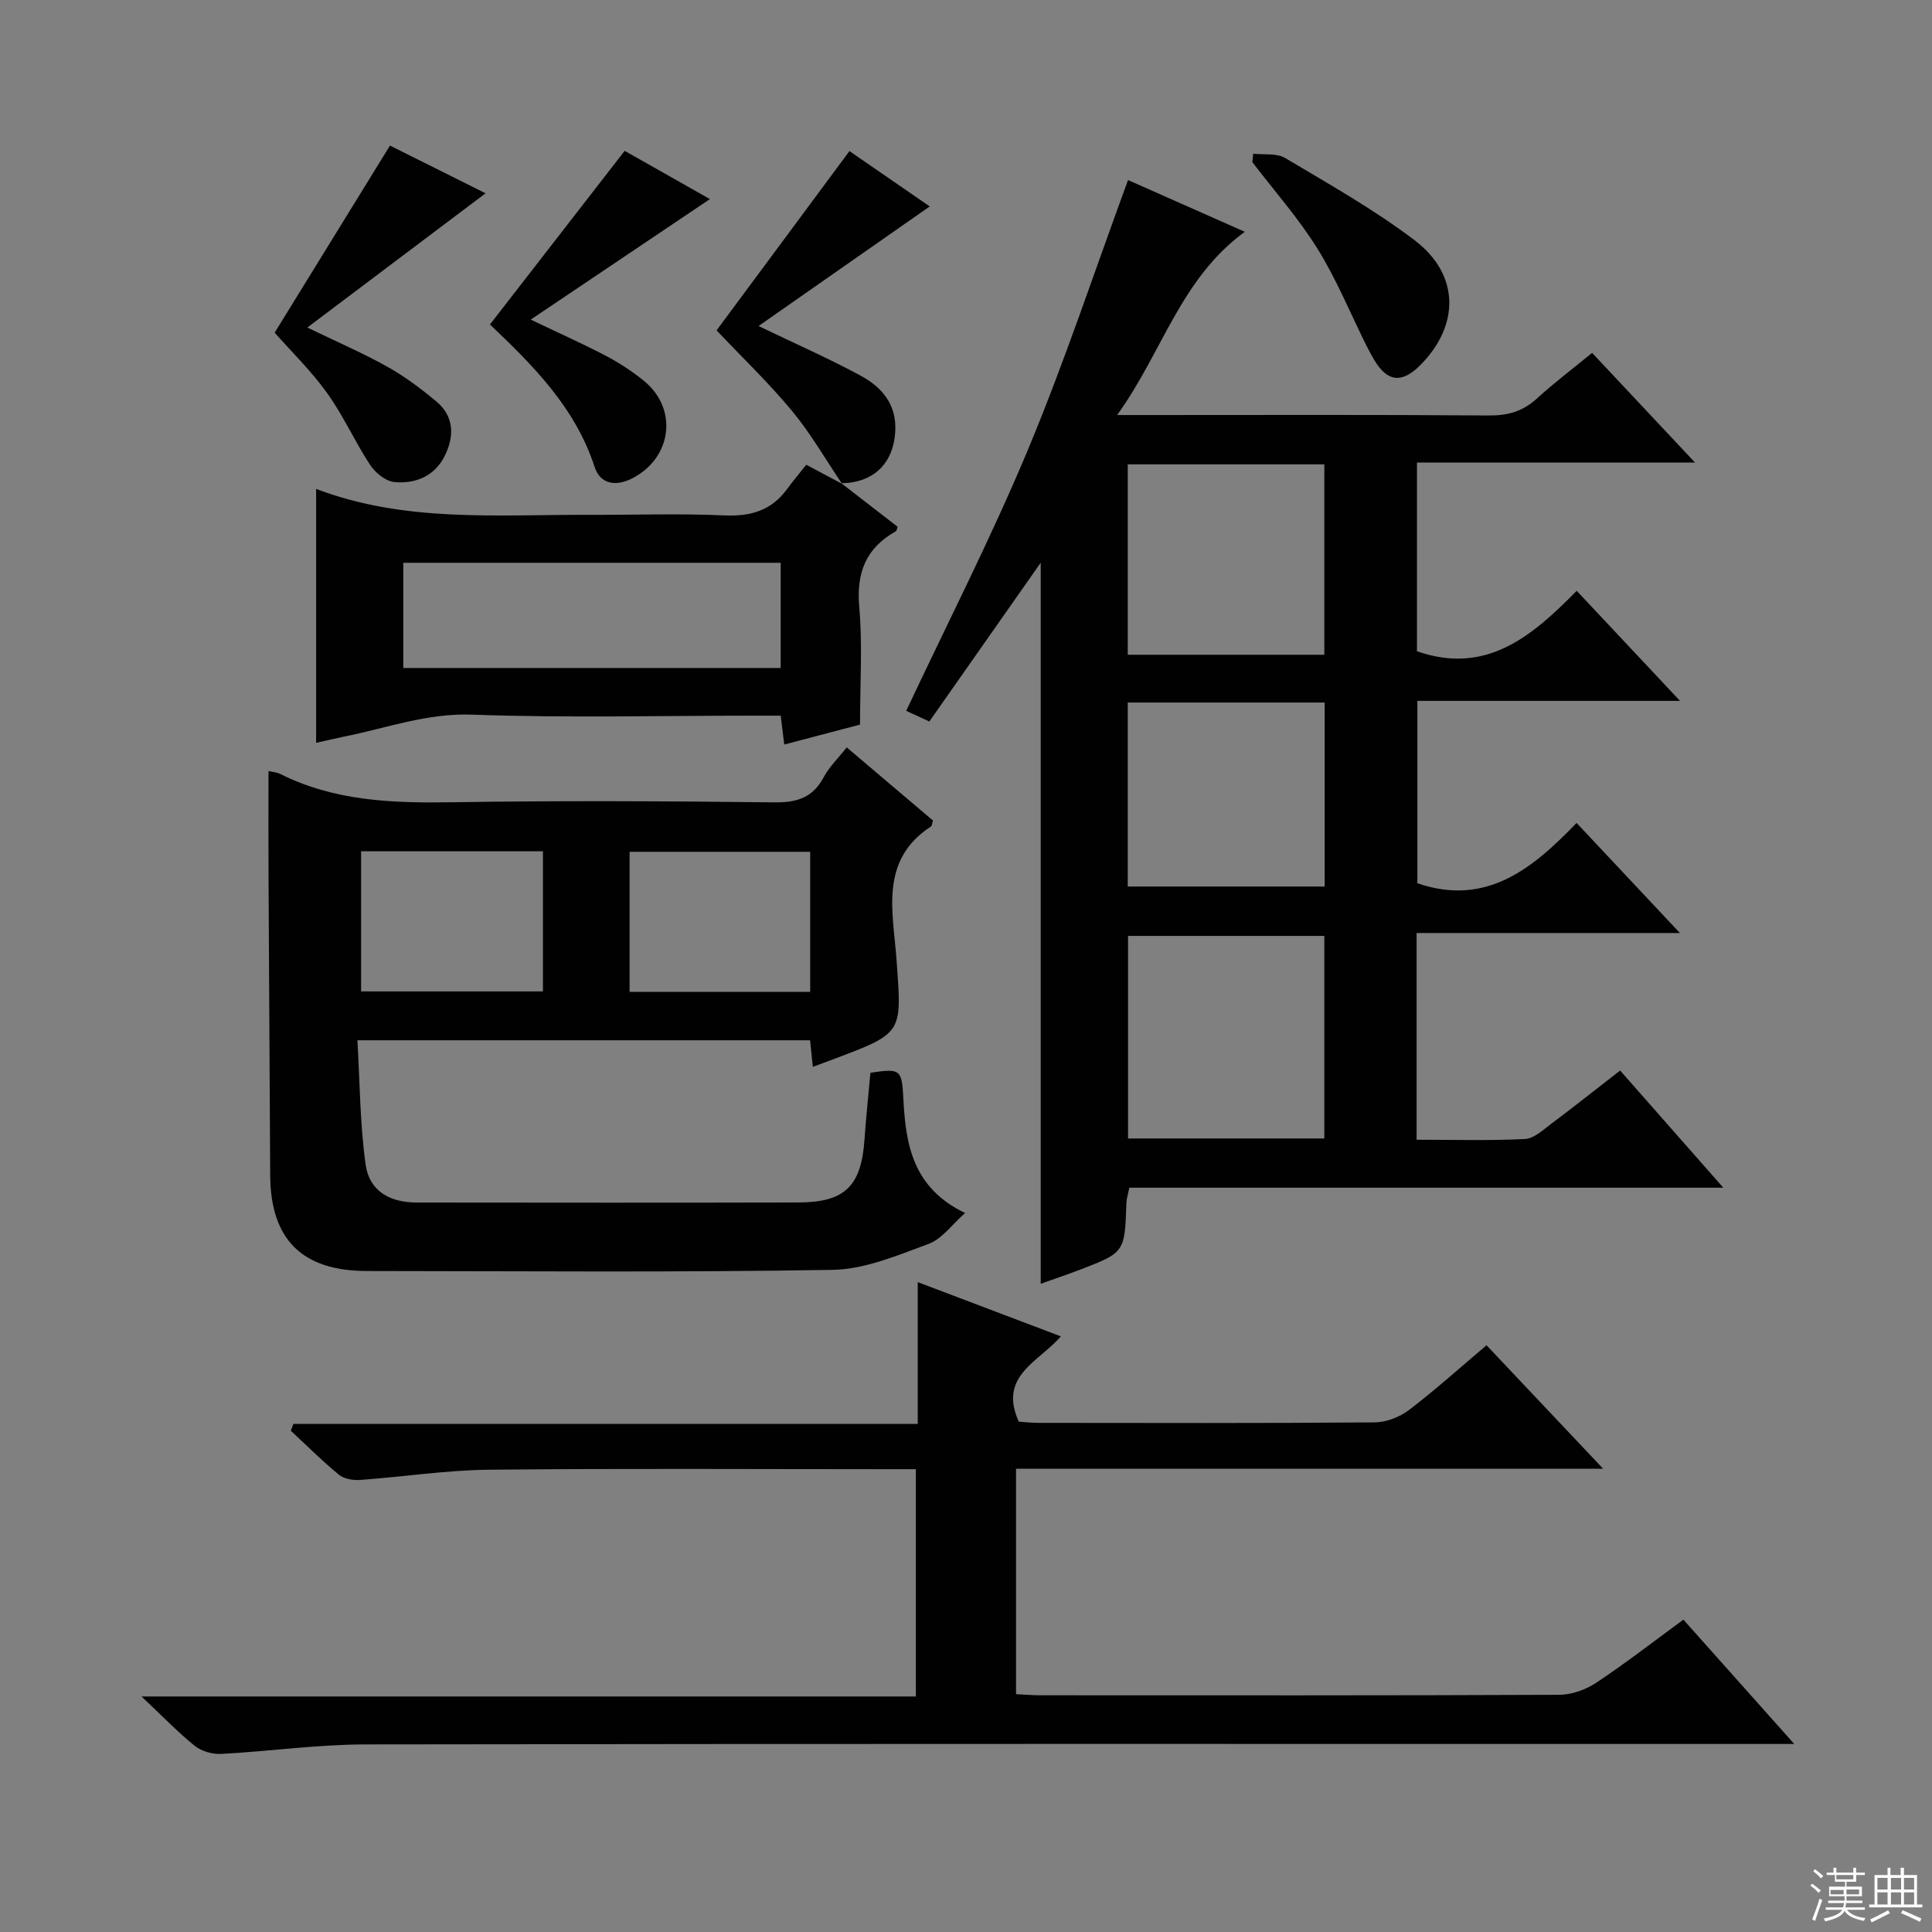 <svg enable-background="new 0 0 400 400" viewBox="0 0 400 400" xmlns="http://www.w3.org/2000/svg"><rect x="0" y="0" width="400" height="400" fill="#808080" stroke="none"/><g fill="#010102"><path d="m347.83 145.11c-18.87 0-36.44 0-54.38 0v37.76c14.23 4.87 23.81-2.98 32.96-12.49 7.08 7.54 13.77 14.67 21.4 22.79-18.78 0-36.54 0-54.52 0v42.8c7.57 0 15.01.22 22.43-.15 1.88-.09 3.77-1.9 5.47-3.17 4.66-3.49 9.21-7.11 14.24-11.01 6.98 7.93 13.81 15.68 21.36 24.26-41.7 0-82.25 0-122.98 0-.26 1.34-.57 2.26-.6 3.2-.35 10.2-.33 10.22-9.7 13.81-2.62 1-5.28 1.9-8.04 2.88 0-49.4 0-98.58 0-149.29-7.99 11.4-15.4 21.96-23.06 32.88-1.5-.69-3.08-1.42-4.79-2.21 8.52-18.12 17.52-35.7 25.12-53.86 7.6-18.18 13.79-36.95 20.81-56.03 7.15 3.17 15.35 6.8 24.17 10.71-13.31 9.72-17.03 24.91-26.43 37.94h6.52c23.5 0 46.99-.09 70.49.09 3.93.03 7.01-.87 9.9-3.51 3.55-3.25 7.41-6.16 11.43-9.45 6.92 7.37 13.72 14.62 21.31 22.71-19.72 0-38.51 0-57.57 0v39.07c14.32 4.98 23.8-3.08 33.07-12.52 7.03 7.51 13.72 14.63 21.39 22.79zm-114.28 48.66v41.94h40.64c0-14.15 0-28 0-41.94-13.8 0-27.18 0-40.64 0zm-.06-97.63v39.42h40.7c0-13.27 0-26.28 0-39.42-13.69 0-26.97 0-40.7 0zm0 49.31v38.1h40.77c0-12.78 0-25.32 0-38.1-13.71 0-27.08 0-40.77 0z"/><path d="m210.36 304.08v46.68c1.75.08 3.37.23 4.98.23 35.83.01 71.66.06 107.49-.1 2.59-.01 5.51-1.07 7.69-2.52 6.08-4.04 11.85-8.53 18.01-13.04 7.46 8.37 14.77 16.55 22.95 25.74-2.72 0-4.55 0-6.37 0-96.49 0-192.98-.06-289.48.09-9.94.02-19.87 1.44-29.82 1.97-1.82.1-4.07-.54-5.47-1.66-3.5-2.8-6.61-6.07-11.04-10.23h160.32c0-15.88 0-31.11 0-47.06-2.02 0-3.96 0-5.89 0-27.5 0-55-.18-82.49.11-8.93.09-17.84 1.49-26.77 2.12-1.43.1-3.28-.24-4.33-1.11-3.46-2.84-6.64-6.03-9.93-9.08.18-.47.36-.95.54-1.42h129.26c0-10.11 0-19.36 0-29.35 10.07 3.82 19.47 7.38 29.63 11.23-4.54 5.27-13.02 8.16-8.71 17.66.99.06 2.58.25 4.17.25 23.16.02 46.33.09 69.49-.1 2.4-.02 5.19-1.09 7.12-2.56 5.42-4.12 10.49-8.71 16.06-13.41 7.83 8.29 15.54 16.45 24.15 25.57-41.27-.01-81.27-.01-121.56-.01z"/><path d="m55.59 159.64c.82.19 1.69.23 2.41.59 11.22 5.63 23.19 6.06 35.45 5.87 22.32-.35 44.65-.24 66.97.02 4.69.05 7.89-1.03 10.14-5.24 1.15-2.15 3-3.92 4.74-6.14 6.13 5.2 12.04 10.21 17.85 15.13-.19.66-.19 1.11-.38 1.23-10.77 6.97-7.86 17.77-7.16 27.51 1.1 15.23 1.5 15.2-12.72 20.56-1.39.52-2.78 1.04-4.6 1.71-.2-1.92-.38-3.61-.57-5.5-30.96 0-61.74 0-93.72 0 .51 8.69.52 17.3 1.7 25.74.76 5.42 4.91 7.84 10.58 7.85 26.32.03 52.64.05 78.97-.01 9.7-.02 13.07-3.37 13.74-13.09.32-4.61.81-9.21 1.22-13.76 6.29-.97 6.51-.68 6.83 5.51.48 9.4 1.98 18.35 12.77 23.52-2.7 2.37-4.76 5.36-7.54 6.39-6.44 2.38-13.2 5.26-19.87 5.38-32.14.55-64.3.26-96.45.24-13.38-.01-19.93-6.51-20.01-19.8-.11-20.49-.24-40.97-.34-61.46-.04-7.27-.01-14.55-.01-22.25zm19.17 16.6v29.02h37.65c0-9.87 0-19.4 0-29.02-12.7 0-24.99 0-37.65 0zm92.98 29.11c0-9.98 0-19.38 0-28.99-12.61 0-24.95 0-37.39 0v28.99z"/><path d="m174.19 100.05c3.89 3.01 7.79 6.02 11.66 9.02-.17.42-.21.84-.41.95-6.19 3.47-8.17 8.59-7.54 15.68.69 7.73.16 15.58.16 24.32-4.36 1.15-9.87 2.6-15.69 4.13-.25-2.03-.46-3.76-.73-5.98-1.88 0-3.68 0-5.48 0-19.48 0-38.98.49-58.44-.21-9.36-.34-17.71 2.8-26.48 4.55-1.95.39-3.88.86-5.79 1.29 0-17.6 0-35.09 0-52.58 18.36 7.02 37.55 5.3 56.57 5.37 9.32.03 18.66-.3 27.97.12 5.44.24 9.72-1.01 12.96-5.45 1.28-1.75 2.68-3.4 3.98-5.04 3.05 1.62 5.22 2.78 7.39 3.94zm-12.56 38.25c0-7.66 0-14.72 0-21.78-26.24 0-52.1 0-78.13 0v21.78z"/><path d="m56.87 68.87c8.01-13 15.83-25.67 23.87-38.73 6.04 3.02 13.15 6.56 19.79 9.88-12.02 9.05-24.05 18.11-36.9 27.79 6.38 3.09 11.63 5.35 16.59 8.13 3.59 2.01 6.95 4.53 10.12 7.18 3.76 3.14 3.73 7.31 1.7 11.33-2.09 4.16-6.08 5.78-10.43 5.35-1.79-.18-3.92-1.93-4.99-3.56-3.16-4.81-5.53-10.17-8.87-14.83-3.27-4.57-7.37-8.55-10.88-12.54z"/><path d="m174.33 100.15c-3.43-5.06-6.49-10.42-10.37-15.1-4.87-5.86-10.41-11.16-15.6-16.65 8.97-12.1 18.05-24.35 27.51-37.12 5.41 3.73 11.3 7.79 16.62 11.46-11.71 8.18-23.3 16.28-35.44 24.76 7.93 3.82 14.69 6.78 21.16 10.29 4.39 2.38 7.48 5.96 7.14 11.61-.39 6.53-4.46 10.55-11.16 10.65 0 0 .14.1.14.1z"/><path d="m101.44 67.18c9.45-12.18 18.5-23.84 27.89-35.95 5.69 3.22 11.83 6.7 17.65 9.99-12.11 8.14-24.09 16.2-37.1 24.95 6.2 2.97 10.97 5.08 15.58 7.51 2.77 1.46 5.46 3.21 7.89 5.2 7.1 5.82 5.76 15.94-2.44 20.15-3.54 1.82-6.68 1.13-7.81-2.38-3.97-12.19-12.6-20.87-21.66-29.47z"/><path d="m259.46 31.82c2.23.26 4.86-.16 6.61.89 9.11 5.43 18.42 10.66 26.83 17.05 9.35 7.1 9.35 17.63 1.13 25.86-3.8 3.81-6.8 3.47-9.52-1.11-.59-1-1.14-2.03-1.66-3.07-3.33-6.68-6.17-13.67-10.1-19.98s-8.93-11.95-13.46-17.89c.06-.58.11-1.16.17-1.75z"/></g><path d="m374.8 390.4.4-.4c.7.5 1.3 1 1.8 1.4l-.5.5c-.5-.6-1.1-1.1-1.7-1.5zm1 7.3-.6-.3c.5-1.4 1.1-2.8 1.5-4.3.2.1.4.2.6.3-.5 1.3-1 2.8-1.5 4.3zm-.4-10.3.4-.4c.4.3 1 .8 1.7 1.4l-.5.5c-.4-.5-1-1-1.6-1.5zm2.5.3h1.7v-1h.6v1h3.5v-1h.6v1h1.8v.5h-1.8v1.4h-2v1h3.2v2h-3.2v.9h3.3v.5h-3.4c0 .3-.1.6-.1.9h4v.5h-3.7c.7.9 1.9 1.5 3.8 1.7-.1.2-.2.4-.3.6-2.1-.4-3.5-1.1-4-2.1-.4 1-1.8 1.7-4 2.2-.1-.2-.2-.4-.3-.6 2.1-.4 3.4-1 3.8-1.8h-3.4v-.5h3.6c.1-.3.1-.6.2-.9h-3.3v-.5h3.4c0-.3 0-.6 0-.9h-3.2v-2h3.3v-1h-2.1v-1.4h-1.7v-.5zm1.1 3.5v1h2.7c0-.3 0-.4 0-.4 0-.1 0-.2 0-.2 0-.1 0-.2 0-.3h-2.7zm1.2-3v.9h3.5v-.9zm4.7 3h-2.6v.6.4h2.6z" fill="#fbfcfa"/><path d="m393.6 386.7h.6v1.5h2.7v6.1h1.1v.6h-11v-.6h1.1v-6.1h2.7v-1.5h.6v1.5h2.1v-1.5zm-2.7 8.8.4.6c-1.2.6-2.5 1.3-3.8 1.9-.1-.2-.2-.4-.3-.6 1.2-.6 2.5-1.2 3.7-1.9zm-2.2-6.7v2.4h2.1v-2.4zm0 3v2.5h2.1v-2.5zm2.8-3v2.4h2.1v-2.4zm0 3v2.5h2.1v-2.5zm6 6.1c-1.4-.7-2.7-1.3-3.9-1.8l.3-.6c1.5.6 2.7 1.2 3.9 1.7zm-1.2-9.1h-2.1v2.4h2.1zm-2.1 3v2.5h2.1v-2.5z" fill="#fbfcfa"/></svg>